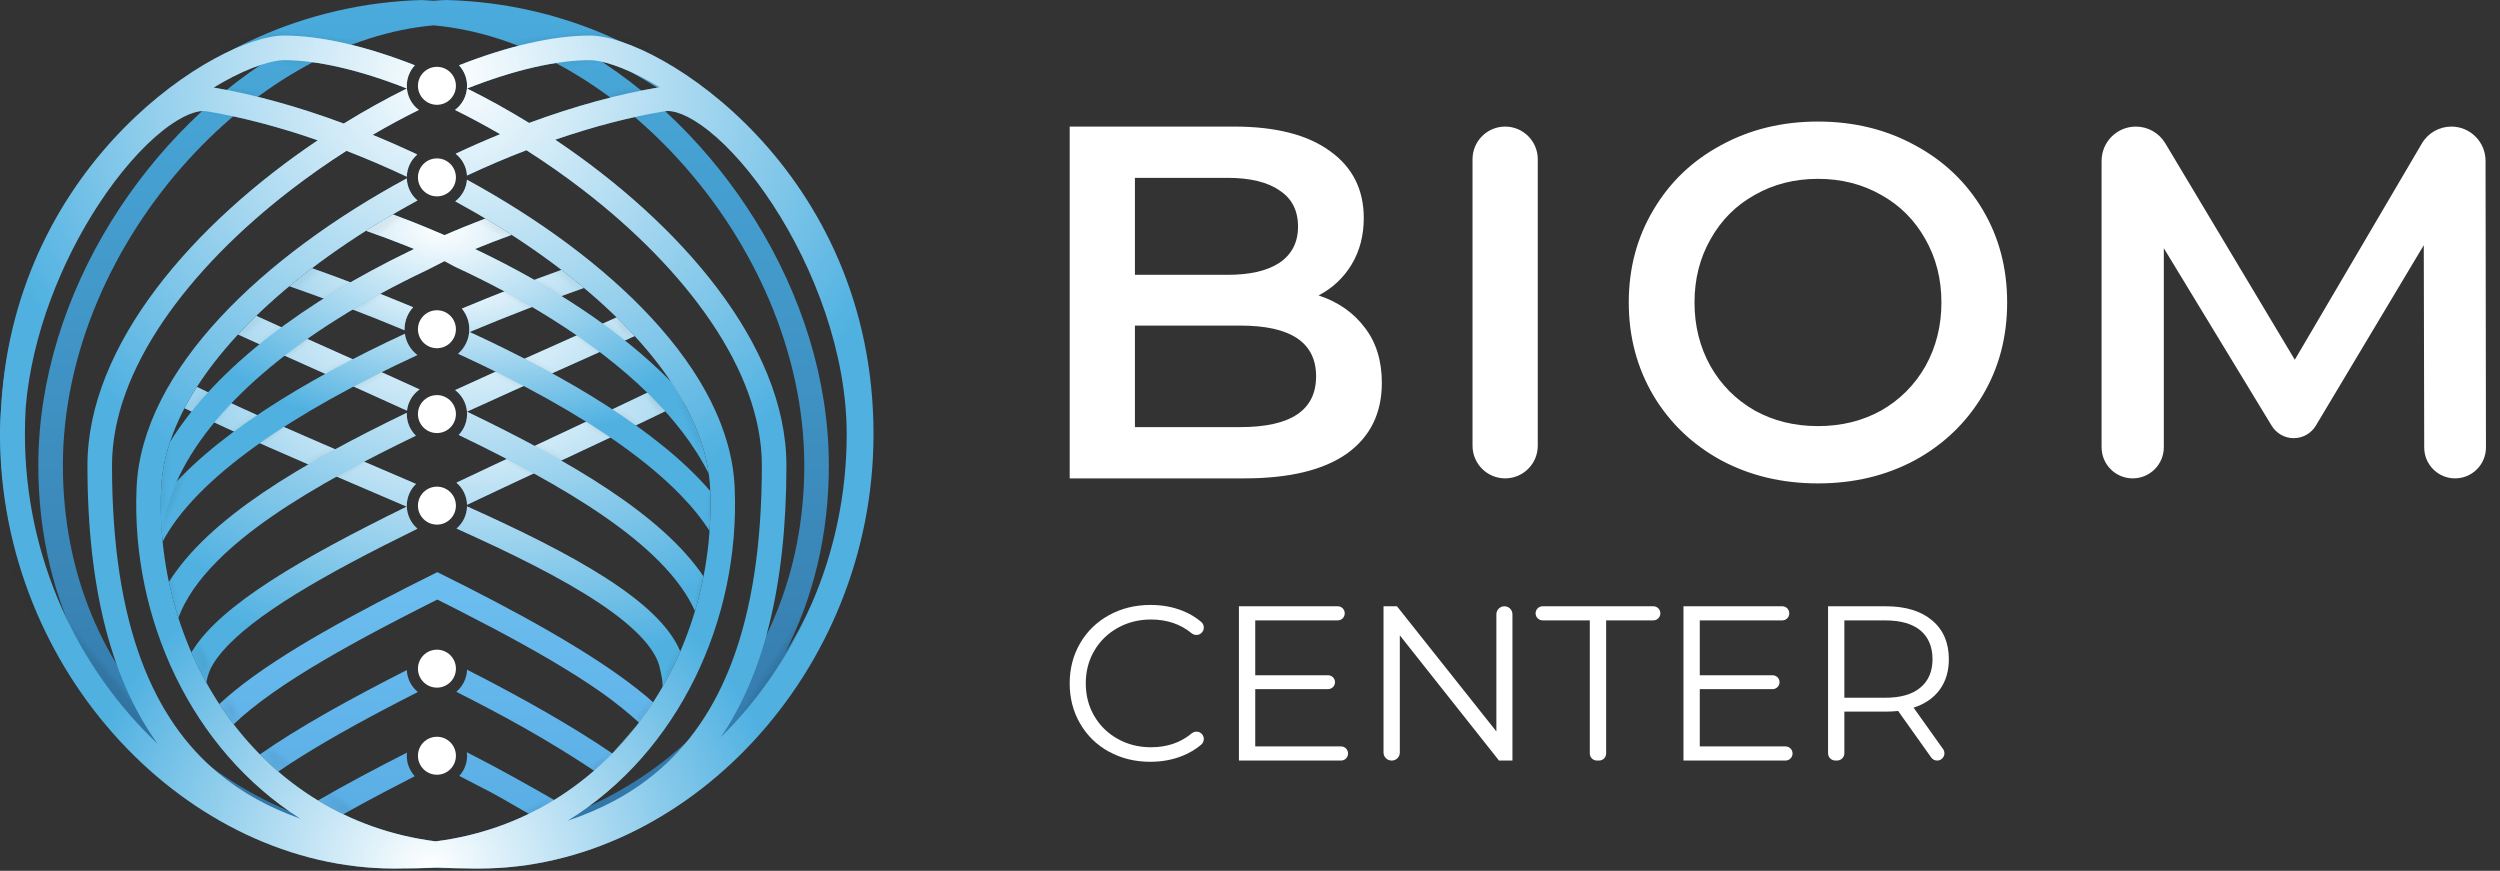 <?xml version="1.0" encoding="UTF-8"?> <svg xmlns="http://www.w3.org/2000/svg" width="178" height="62" viewBox="0 0 178 62" fill="none"><rect x="0" y="0" width="178" height="62" fill="#333333" stroke="none"/><path fill-rule="evenodd" clip-rule="evenodd" d="M129.439 34.418C126.89 34.418 124.591 33.869 122.543 32.772C120.494 31.651 118.886 30.112 117.719 28.156C116.552 26.176 115.968 23.97 115.968 21.536C115.968 19.103 116.552 16.909 117.719 14.952C118.886 12.973 120.494 11.434 122.543 10.336C124.591 9.215 126.89 8.655 129.439 8.655C131.987 8.655 134.286 9.215 136.335 10.336C138.383 11.434 139.991 12.96 141.159 14.917C142.326 16.873 142.909 19.079 142.909 21.536C142.909 23.993 142.326 26.2 141.159 28.156C139.991 30.112 138.383 31.651 136.335 32.772C134.286 33.869 131.987 34.418 129.439 34.418ZM129.439 30.339C131.106 30.339 132.607 29.969 133.941 29.229C135.275 28.466 136.323 27.416 137.085 26.081C137.847 24.721 138.229 23.206 138.229 21.536C138.229 19.866 137.847 18.364 137.085 17.028C136.323 15.668 135.275 14.618 133.941 13.879C132.607 13.116 131.106 12.734 129.439 12.734C127.771 12.734 126.27 13.116 124.937 13.879C123.603 14.618 122.554 15.668 121.792 17.028C121.03 18.364 120.649 19.866 120.649 21.536C120.649 23.206 121.03 24.721 121.792 26.081C122.554 27.416 123.603 28.466 124.937 29.229C126.27 29.969 127.771 30.339 129.439 30.339ZM172.604 31.863L172.573 17.457L164.889 30.304C164.557 30.858 163.959 31.197 163.314 31.197C162.673 31.197 162.079 30.863 161.745 30.315L154.064 17.672V31.841C154.064 33.067 153.072 34.06 151.848 34.06C150.625 34.06 149.633 33.067 149.633 31.841V11.457C149.633 10.107 150.726 9.013 152.074 9.013C152.931 9.013 153.726 9.464 154.167 10.2L163.39 25.615L172.438 10.214C172.876 9.47 173.674 9.013 174.536 9.013C175.88 9.013 176.969 10.102 176.971 11.447L177 31.855C177.002 33.072 176.017 34.06 174.802 34.06C173.59 34.06 172.606 33.077 172.604 31.863ZM107.167 9.013C105.884 9.013 104.844 10.054 104.844 11.338V31.734C104.844 33.019 105.884 34.06 107.167 34.06C108.45 34.06 109.489 33.019 109.489 31.734V11.338C109.489 10.054 108.45 9.013 107.167 9.013ZM93.885 21.035C95.266 21.489 96.362 22.252 97.172 23.325C97.982 24.375 98.387 25.687 98.387 27.261C98.387 29.432 97.553 31.114 95.886 32.307C94.218 33.475 91.788 34.06 88.597 34.06H76.162V9.013H87.882C90.836 9.013 93.111 9.597 94.707 10.766C96.302 11.911 97.1 13.497 97.1 15.525C97.1 16.765 96.815 17.863 96.243 18.817C95.671 19.771 94.885 20.511 93.885 21.035ZM80.807 12.662V19.568H87.382C89.001 19.568 90.24 19.282 91.098 18.709C91.979 18.113 92.42 17.254 92.42 16.133C92.42 14.988 91.979 14.129 91.098 13.557C90.24 12.96 89.001 12.662 87.382 12.662H80.807ZM88.311 30.41C91.908 30.41 93.706 29.206 93.706 26.796C93.706 24.387 91.908 23.182 88.311 23.182H80.807V30.41H88.311Z" fill="white"></path><path d="M78.963 53.524C78.089 53.044 77.403 52.377 76.907 51.523C76.411 50.671 76.162 49.716 76.162 48.659C76.162 47.602 76.411 46.647 76.907 45.795C77.403 44.944 78.091 44.277 78.97 43.795C79.85 43.312 80.833 43.072 81.922 43.072C82.739 43.072 83.491 43.209 84.181 43.481C84.682 43.679 85.129 43.943 85.519 44.273C85.757 44.473 85.78 44.833 85.558 45.052L85.554 45.057C85.36 45.251 85.053 45.258 84.841 45.085C84.047 44.434 83.082 44.109 81.952 44.109C81.084 44.109 80.293 44.307 79.582 44.704C78.871 45.101 78.313 45.645 77.911 46.336C77.507 47.025 77.307 47.801 77.307 48.657C77.307 49.513 77.507 50.288 77.911 50.978C78.313 51.668 78.871 52.213 79.582 52.61C80.293 53.007 81.082 53.205 81.952 53.205C83.089 53.205 84.054 52.877 84.841 52.222C85.053 52.044 85.362 52.049 85.558 52.245C85.778 52.465 85.757 52.824 85.519 53.025C85.127 53.358 84.677 53.623 84.172 53.824C83.475 54.1 82.72 54.239 81.903 54.239C80.814 54.239 79.833 53.999 78.961 53.517L78.963 53.524Z" fill="white"></path><path d="M95.98 53.641V53.658C95.98 53.93 95.758 54.151 95.486 54.151H88.212V43.167H95.251C95.523 43.167 95.744 43.389 95.744 43.661V43.677C95.744 43.95 95.523 44.171 95.251 44.171H89.373V48.078H94.558C94.831 48.078 95.052 48.299 95.052 48.572C95.052 48.844 94.831 49.066 94.558 49.066H89.373V53.145H95.486C95.758 53.145 95.98 53.367 95.98 53.639V53.641Z" fill="white"></path><path d="M107.686 43.739V54.151H106.728L99.667 45.237V53.579C99.667 53.895 99.411 54.151 99.095 54.151H99.079C98.763 54.151 98.507 53.895 98.507 53.579V43.167H99.464L106.542 52.079V43.739C106.542 43.423 106.798 43.167 107.114 43.167C107.43 43.167 107.686 43.423 107.686 43.739Z" fill="white"></path><path d="M113.194 44.171H109.837C109.56 44.171 109.334 43.947 109.334 43.668C109.334 43.391 109.558 43.165 109.837 43.165H117.715C117.992 43.165 118.218 43.389 118.218 43.668C118.218 43.945 117.994 44.171 117.715 44.171H114.357V53.648C114.357 53.925 114.134 54.151 113.854 54.151H113.697C113.421 54.151 113.194 53.928 113.194 53.648V44.171Z" fill="white"></path><path d="M127.631 53.648C127.631 53.925 127.407 54.151 127.128 54.151H119.863V43.167H126.901C127.174 43.167 127.395 43.389 127.395 43.661V43.677C127.395 43.95 127.174 44.171 126.901 44.171H121.024V48.078H126.209C126.481 48.078 126.703 48.299 126.703 48.572C126.703 48.844 126.481 49.066 126.209 49.066H121.024V53.145H127.128C127.405 53.145 127.631 53.369 127.631 53.648Z" fill="white"></path><path d="M137.503 53.934L135.147 50.621C134.865 50.653 134.572 50.667 134.267 50.667H131.318V53.632C131.318 53.918 131.088 54.149 130.801 54.149H130.674C130.388 54.149 130.158 53.918 130.158 53.632V43.167H134.27C135.67 43.167 136.769 43.502 137.565 44.171C138.361 44.84 138.758 45.761 138.758 46.933C138.758 47.792 138.541 48.516 138.107 49.107C137.673 49.698 137.053 50.125 136.247 50.385L138.347 53.334C138.592 53.676 138.347 54.151 137.925 54.151C137.757 54.151 137.6 54.071 137.503 53.934ZM136.732 48.957C137.307 48.477 137.595 47.801 137.595 46.933C137.595 46.066 137.307 45.362 136.732 44.886C136.157 44.411 135.324 44.173 134.237 44.173H131.318V49.679H134.237C135.324 49.679 136.157 49.439 136.732 48.957Z" fill="white"></path><path fill-rule="evenodd" clip-rule="evenodd" d="M4.477 33.14C4.477 48.598 16.059 59.333 30.871 60.052C45.683 59.333 57.265 48.598 57.265 33.14C57.265 25.109 53.676 17.227 48.298 11.339C43.335 5.904 37.014 2.341 30.871 1.807C24.728 2.341 18.407 5.904 13.444 11.339C8.066 17.227 4.477 25.109 4.477 33.14ZM30.136 61.828C30.381 61.822 30.627 61.814 30.871 61.802C31.142 61.815 31.415 61.824 31.688 61.83C48.427 61.439 61.876 47.747 61.876 30.914C61.876 14.116 48.483 0.447 31.793 0C31.486 0.01 31.179 0.028 30.871 0.052C30.587 0.03 30.303 0.013 30.019 0.002C13.37 0.495 0.025 14.146 0.025 30.914C0.025 47.721 13.433 61.396 30.136 61.828ZM1.297 30.914C1.297 36.65 3.003 41.994 5.853 46.499C3.853 42.608 2.728 38.105 2.728 33.14C2.728 20.838 10.624 9.059 20.465 3.431C10.232 7.334 1.297 17.649 1.297 30.914ZM60.445 30.914C60.445 17.649 51.509 7.334 41.277 3.431C51.117 9.059 59.014 20.838 59.014 33.14C59.014 38.105 57.889 42.608 55.889 46.499C58.739 41.994 60.445 36.65 60.445 30.914Z" fill="url(#paint0_linear_2483_145)"></path><mask id="mask0_2483_145" style="mask-type:alpha" maskUnits="userSpaceOnUse" x="0" y="0" width="62" height="62"><path fill-rule="evenodd" clip-rule="evenodd" d="M4.477 33.14C4.477 48.598 16.059 59.333 30.871 60.052C45.683 59.333 57.265 48.598 57.265 33.14C57.265 25.109 53.676 17.227 48.298 11.339C43.335 5.904 37.014 2.341 30.871 1.807C24.728 2.341 18.407 5.904 13.444 11.339C8.066 17.227 4.477 25.109 4.477 33.14ZM30.136 61.828C30.381 61.822 30.627 61.814 30.871 61.802C31.142 61.815 31.415 61.824 31.688 61.83C48.427 61.439 61.876 47.747 61.876 30.914C61.876 14.116 48.483 0.447 31.793 0C31.486 0.01 31.179 0.028 30.871 0.052C30.587 0.03 30.303 0.013 30.019 0.002C13.37 0.495 0.025 14.146 0.025 30.914C0.025 47.721 13.433 61.396 30.136 61.828ZM1.297 30.914C1.297 36.65 3.003 41.994 5.853 46.499C3.853 42.608 2.728 38.105 2.728 33.14C2.728 20.838 10.624 9.059 20.465 3.431C10.232 7.334 1.297 17.649 1.297 30.914ZM60.445 30.914C60.445 17.649 51.509 7.334 41.277 3.431C51.117 9.059 59.014 20.838 59.014 33.14C59.014 38.105 57.889 42.608 55.889 46.499C58.739 41.994 60.445 36.65 60.445 30.914Z" fill="url(#paint1_linear_2483_145)"></path></mask><g mask="url(#mask0_2483_145)"><rect x="15.556" y="1.649" width="12.313" height="2.458" transform="rotate(6.532 15.556 1.649)" fill="url(#paint2_linear_2483_145)"></rect><rect x="34.459" y="3.061" width="12.313" height="2.458" transform="rotate(-7.145 34.459 3.061)" fill="url(#paint3_linear_2483_145)"></rect><rect x="41.455" y="6.96" width="6.4" height="2.458" transform="rotate(-13.104 41.455 6.96)" fill="url(#paint4_linear_2483_145)"></rect><rect x="13.688" y="5.398" width="6.4" height="2.458" transform="rotate(13.563 13.688 5.398)" fill="url(#paint5_linear_2483_145)"></rect><rect x="51.03" y="53.246" width="19.071" height="2.458" transform="rotate(-58.054 51.03 53.246)" fill="url(#paint6_linear_2483_145)"></rect><rect x="1.373" y="39.929" width="24.521" height="2.458" transform="rotate(50.073 1.373 39.929)" fill="url(#paint7_linear_2483_145)"></rect></g><path fill-rule="evenodd" clip-rule="evenodd" d="M30.58 42.969C30.764 42.877 30.95 42.783 31.136 42.69C31.314 42.779 31.491 42.868 31.668 42.957L32.488 43.371C33.33 43.8 34.151 44.224 34.948 44.644C38.067 46.289 40.747 47.844 42.85 49.325C43.84 50.021 44.829 50.839 45.506 51.459C45.856 50.99 46.19 50.505 46.509 50.007C43.678 47.477 38.878 44.655 33.255 41.799L32.416 41.378L31.136 40.737L29.795 41.409L28.965 41.826C23.156 44.778 18.4 47.525 15.613 50.131C15.937 50.624 16.278 51.105 16.636 51.572C17.36 50.873 18.287 50.124 19.422 49.325C21.526 47.844 24.206 46.289 27.325 44.644C28.111 44.229 28.921 43.811 29.752 43.388L30.58 42.969ZM28.965 47.709C28.994 48.339 29.294 48.897 29.752 49.271C28.921 49.694 28.111 50.112 27.325 50.527C24.395 52.073 21.852 53.538 19.811 54.938C19.358 54.548 18.922 54.14 18.503 53.716C21.239 51.802 24.836 49.807 28.965 47.709ZM33.255 47.682C33.233 48.313 32.94 48.875 32.488 49.254C33.33 49.682 34.151 50.106 34.948 50.527C37.748 52.004 40.353 53.568 42.347 54.91C42.791 54.516 43.221 54.103 43.635 53.672C40.925 51.812 37.26 49.716 33.255 47.682ZM34.948 56.41C34.219 56.025 33.471 55.638 32.703 55.247C33.047 54.867 33.256 54.362 33.256 53.809C33.256 53.725 33.251 53.641 33.241 53.559C35.46 54.685 37.685 55.941 39.547 57.011C38.972 57.372 38.377 57.706 37.765 58.011C37.444 57.831 37.095 57.628 36.735 57.418C36.144 57.075 35.523 56.713 34.948 56.41ZM28.963 53.809C28.963 53.734 28.967 53.66 28.974 53.587C26.679 54.754 24.548 55.888 22.637 56.994C23.22 57.349 23.823 57.677 24.445 57.976C25.356 57.463 26.317 56.941 27.325 56.41C28.042 56.032 28.778 55.65 29.532 55.266C29.179 54.883 28.963 54.371 28.963 53.809Z" fill="url(#paint8_linear_2483_145)"></path><mask id="mask1_2483_145" style="mask-type:alpha" maskUnits="userSpaceOnUse" x="15" y="40" width="32" height="19"><path fill-rule="evenodd" clip-rule="evenodd" d="M30.58 42.969C30.764 42.877 30.95 42.783 31.136 42.69C31.314 42.779 31.491 42.868 31.668 42.957L32.488 43.371C33.33 43.8 34.151 44.224 34.948 44.644C38.067 46.289 40.747 47.844 42.85 49.325C43.84 50.021 44.829 50.839 45.506 51.459C45.856 50.99 46.19 50.505 46.509 50.007C43.678 47.477 38.878 44.655 33.255 41.799L32.416 41.378L31.136 40.737L29.795 41.409L28.965 41.826C23.156 44.778 18.4 47.525 15.613 50.131C15.937 50.624 16.278 51.105 16.636 51.572C17.36 50.873 18.287 50.124 19.422 49.325C21.526 47.844 24.206 46.289 27.325 44.644C28.111 44.229 28.921 43.811 29.752 43.388L30.58 42.969ZM28.965 47.709C28.994 48.339 29.294 48.897 29.752 49.271C28.921 49.694 28.111 50.112 27.325 50.527C24.395 52.073 21.852 53.538 19.811 54.938C19.358 54.548 18.922 54.14 18.503 53.716C21.239 51.802 24.836 49.807 28.965 47.709ZM33.255 47.682C33.233 48.313 32.94 48.875 32.488 49.254C33.33 49.682 34.151 50.106 34.948 50.527C37.748 52.004 40.353 53.568 42.347 54.91C42.791 54.516 43.221 54.103 43.635 53.672C40.925 51.812 37.26 49.716 33.255 47.682ZM34.948 56.41C34.219 56.025 33.471 55.638 32.703 55.247C33.047 54.867 33.256 54.362 33.256 53.809C33.256 53.725 33.251 53.641 33.241 53.559C35.46 54.685 37.685 55.941 39.547 57.011C38.972 57.372 38.377 57.706 37.765 58.011C37.444 57.831 37.095 57.628 36.735 57.418C36.144 57.075 35.523 56.713 34.948 56.41ZM28.963 53.809C28.963 53.734 28.967 53.66 28.974 53.587C26.679 54.754 24.548 55.888 22.637 56.994C23.22 57.349 23.823 57.677 24.445 57.976C25.356 57.463 26.317 56.941 27.325 56.41C28.042 56.032 28.778 55.65 29.532 55.266C29.179 54.883 28.963 54.371 28.963 53.809Z" fill="url(#paint9_linear_2483_145)"></path></mask><g mask="url(#mask1_2483_145)"><rect x="22.862" y="55.644" width="3.094" height="2.458" transform="rotate(36.168 22.862 55.644)" fill="url(#paint10_linear_2483_145)"></rect><rect x="17.624" y="51.815" width="4.835" height="2.458" transform="rotate(36.168 17.624 51.815)" fill="url(#paint11_linear_2483_145)"></rect><rect x="16.308" y="49.268" width="4.276" height="2.458" transform="rotate(61.272 16.308 49.268)" fill="url(#paint12_linear_2483_145)"></rect><rect x="43.945" y="52.71" width="4.407" height="1.741" transform="rotate(-53.081 43.945 52.71)" fill="url(#paint13_linear_2483_145)"></rect><rect x="40.859" y="55.347" width="4.407" height="1.741" transform="rotate(-38.315 40.859 55.347)" fill="url(#paint14_linear_2483_145)"></rect><rect x="36.173" y="58.24" width="4.407" height="1.741" transform="rotate(-28.195 36.173 58.24)" fill="url(#paint15_linear_2483_145)"></rect></g><path fill-rule="evenodd" clip-rule="evenodd" d="M14.691 48.604C14.771 48.108 14.941 47.654 15.188 47.254C15.887 46.12 17.272 44.827 19.402 43.371C21.503 41.936 24.181 40.44 27.302 38.852C28.089 38.452 28.898 38.049 29.726 37.642C29.259 37.249 28.963 36.66 28.963 36.002C28.963 35.394 29.215 34.846 29.621 34.456C28.439 33.944 27.239 33.431 26.033 32.916L26.032 32.915L26.032 32.915L26.032 32.915C21.949 31.17 17.795 29.393 14.018 27.547C13.696 28.051 13.401 28.556 13.136 29.063C13.138 29.064 13.14 29.065 13.142 29.066C16.989 30.951 21.222 32.761 25.332 34.518L25.334 34.519C25.565 34.618 25.796 34.716 26.026 34.815C27.013 35.237 27.991 35.656 28.954 36.073C21.455 39.752 15.713 43.07 13.699 46.337C13.675 46.376 13.652 46.415 13.629 46.454C13.949 47.189 14.304 47.907 14.691 48.604ZM47.756 27.151C44.419 28.775 41.122 30.317 37.965 31.794L37.964 31.794L37.964 31.794C36.085 32.673 34.256 33.529 32.498 34.365C32.947 34.746 33.237 35.309 33.255 35.941C34.993 35.115 36.797 34.271 38.655 33.402L38.655 33.402L38.656 33.402C41.857 31.905 45.218 30.333 48.675 28.649C48.397 28.148 48.09 27.648 47.756 27.151ZM48.436 46.384C46.942 42.773 40.757 39.427 33.255 36.054C33.24 36.687 32.952 37.251 32.503 37.634C34.475 38.52 36.345 39.399 38.058 40.28C41.61 42.106 44.284 43.84 45.782 45.502C46.515 46.317 46.872 47.013 46.987 47.596C47.002 47.668 47.019 47.747 47.038 47.83C47.108 48.144 47.194 48.524 47.173 48.905C47.64 48.092 48.062 47.25 48.436 46.384ZM45.37 51.609C44.792 52.358 44.17 53.071 43.505 53.742C44.146 53.04 44.769 52.327 45.37 51.609Z" fill="#50B1E1"></path><path fill-rule="evenodd" clip-rule="evenodd" d="M14.691 48.604C14.771 48.108 14.941 47.654 15.188 47.254C15.887 46.12 17.272 44.827 19.402 43.371C21.503 41.936 24.181 40.44 27.302 38.852C28.089 38.452 28.898 38.049 29.726 37.642C29.259 37.249 28.963 36.66 28.963 36.002C28.963 35.394 29.215 34.846 29.621 34.456C28.439 33.944 27.239 33.431 26.033 32.916L26.032 32.915L26.032 32.915L26.032 32.915C21.949 31.17 17.795 29.393 14.018 27.547C13.696 28.051 13.401 28.556 13.136 29.063C13.138 29.064 13.14 29.065 13.142 29.066C16.989 30.951 21.222 32.761 25.332 34.518L25.334 34.519C25.565 34.618 25.796 34.716 26.026 34.815C27.013 35.237 27.991 35.656 28.954 36.073C21.455 39.752 15.713 43.07 13.699 46.337C13.675 46.376 13.652 46.415 13.629 46.454C13.949 47.189 14.304 47.907 14.691 48.604ZM47.756 27.151C44.419 28.775 41.122 30.317 37.965 31.794L37.964 31.794L37.964 31.794C36.085 32.673 34.256 33.529 32.498 34.365C32.947 34.746 33.237 35.309 33.255 35.941C34.993 35.115 36.797 34.271 38.655 33.402L38.655 33.402L38.656 33.402C41.857 31.905 45.218 30.333 48.675 28.649C48.397 28.148 48.09 27.648 47.756 27.151ZM48.436 46.384C46.942 42.773 40.757 39.427 33.255 36.054C33.24 36.687 32.952 37.251 32.503 37.634C34.475 38.52 36.345 39.399 38.058 40.28C41.61 42.106 44.284 43.84 45.782 45.502C46.515 46.317 46.872 47.013 46.987 47.596C47.002 47.668 47.019 47.747 47.038 47.83C47.108 48.144 47.194 48.524 47.173 48.905C47.64 48.092 48.062 47.25 48.436 46.384ZM45.37 51.609C44.792 52.358 44.17 53.071 43.505 53.742C44.146 53.04 44.769 52.327 45.37 51.609Z" fill="url(#paint16_radial_2483_145)"></path><path fill-rule="evenodd" clip-rule="evenodd" d="M14.691 48.604C14.771 48.108 14.941 47.654 15.188 47.254C15.887 46.12 17.272 44.827 19.402 43.371C21.503 41.936 24.181 40.44 27.302 38.852C28.089 38.452 28.898 38.049 29.726 37.642C29.259 37.249 28.963 36.66 28.963 36.002C28.963 35.394 29.215 34.846 29.621 34.456C28.439 33.944 27.239 33.431 26.033 32.916L26.032 32.915L26.032 32.915L26.032 32.915C21.949 31.17 17.795 29.393 14.018 27.547C13.696 28.051 13.401 28.556 13.136 29.063C13.138 29.064 13.14 29.065 13.142 29.066C16.989 30.951 21.222 32.761 25.332 34.518L25.334 34.519C25.565 34.618 25.796 34.716 26.026 34.815C27.013 35.237 27.991 35.656 28.954 36.073C21.455 39.752 15.713 43.07 13.699 46.337C13.675 46.376 13.652 46.415 13.629 46.454C13.949 47.189 14.304 47.907 14.691 48.604ZM47.756 27.151C44.419 28.775 41.122 30.317 37.965 31.794L37.964 31.794L37.964 31.794C36.085 32.673 34.256 33.529 32.498 34.365C32.947 34.746 33.237 35.309 33.255 35.941C34.993 35.115 36.797 34.271 38.655 33.402L38.655 33.402L38.656 33.402C41.857 31.905 45.218 30.333 48.675 28.649C48.397 28.148 48.09 27.648 47.756 27.151ZM48.436 46.384C46.942 42.773 40.757 39.427 33.255 36.054C33.24 36.687 32.952 37.251 32.503 37.634C34.475 38.52 36.345 39.399 38.058 40.28C41.61 42.106 44.284 43.84 45.782 45.502C46.515 46.317 46.872 47.013 46.987 47.596C47.002 47.668 47.019 47.747 47.038 47.83C47.108 48.144 47.194 48.524 47.173 48.905C47.64 48.092 48.062 47.25 48.436 46.384ZM45.37 51.609C44.792 52.358 44.17 53.071 43.505 53.742C44.146 53.04 44.769 52.327 45.37 51.609Z" fill="url(#paint17_radial_2483_145)"></path><mask id="mask2_2483_145" style="mask-type:alpha" maskUnits="userSpaceOnUse" x="13" y="27" width="36" height="27"><path fill-rule="evenodd" clip-rule="evenodd" d="M14.691 48.604C14.771 48.108 14.941 47.654 15.188 47.254C15.887 46.12 17.272 44.827 19.402 43.371C21.503 41.936 24.181 40.44 27.302 38.852C28.089 38.452 28.898 38.049 29.726 37.642C29.259 37.249 28.963 36.66 28.963 36.002C28.963 35.394 29.215 34.846 29.621 34.456C28.439 33.944 27.239 33.431 26.033 32.916L26.032 32.915L26.032 32.915L26.032 32.915C21.949 31.17 17.795 29.393 14.018 27.547C13.696 28.051 13.401 28.556 13.136 29.063C13.138 29.064 13.14 29.065 13.142 29.066C16.989 30.951 21.222 32.761 25.332 34.518L25.334 34.519C25.565 34.618 25.796 34.716 26.026 34.815C27.013 35.237 27.991 35.656 28.954 36.073C21.455 39.752 15.713 43.07 13.699 46.337C13.675 46.376 13.652 46.415 13.629 46.454C13.949 47.189 14.304 47.907 14.691 48.604ZM47.756 27.151C44.419 28.775 41.122 30.317 37.965 31.794L37.964 31.794L37.964 31.794C36.085 32.673 34.256 33.529 32.498 34.365C32.947 34.746 33.237 35.309 33.255 35.941C34.993 35.115 36.797 34.271 38.655 33.402L38.655 33.402L38.656 33.402C41.857 31.905 45.218 30.333 48.675 28.649C48.397 28.148 48.09 27.648 47.756 27.151ZM48.436 46.384C46.942 42.773 40.757 39.427 33.255 36.054C33.24 36.687 32.952 37.251 32.503 37.634C34.475 38.52 36.345 39.399 38.058 40.28C41.61 42.106 44.284 43.84 45.782 45.502C46.515 46.317 46.872 47.013 46.987 47.596C47.002 47.668 47.019 47.747 47.038 47.83C47.108 48.144 47.194 48.524 47.173 48.905C47.64 48.092 48.062 47.25 48.436 46.384ZM45.37 51.609C44.792 52.358 44.17 53.071 43.505 53.742C44.146 53.04 44.769 52.327 45.37 51.609Z" fill="#50B1E1"></path></mask><g mask="url(#mask2_2483_145)"><rect x="39.539" y="34.794" width="4.814" height="2.458" transform="rotate(-153.16 39.539 34.794)" fill="url(#paint18_linear_2483_145)"></rect><rect x="26.375" y="32.929" width="4.814" height="2.458" transform="rotate(150.635 26.375 32.929)" fill="url(#paint19_linear_2483_145)"></rect><rect x="21.049" y="30.029" width="4.566" height="2.458" transform="rotate(142.26 21.049 30.029)" fill="url(#paint20_linear_2483_145)"></rect><rect x="44.486" y="32.206" width="4.421" height="2.458" transform="rotate(-145.963 44.486 32.206)" fill="url(#paint21_linear_2483_145)"></rect><rect x="47.465" y="30.42" width="4.13" height="2.458" transform="rotate(-127.114 47.465 30.42)" fill="url(#paint22_linear_2483_145)"></rect><rect x="17.609" y="27.727" width="4.566" height="2.458" transform="rotate(131.406 17.609 27.727)" fill="url(#paint23_linear_2483_145)"></rect><rect x="13.758" y="44.615" width="4.352" height="2.458" transform="rotate(61.272 13.758 44.615)" fill="url(#paint24_linear_2483_145)"></rect><rect x="46.541" y="49.146" width="4.407" height="1.741" transform="rotate(-60.922 46.541 49.146)" fill="url(#paint25_linear_2483_145)"></rect></g><path fill-rule="evenodd" clip-rule="evenodd" d="M46.913 39.952C48.103 41.151 48.958 42.331 49.482 43.509C49.724 42.698 49.928 41.873 50.091 41.038C47.104 36.638 40.651 32.871 33.249 29.311C33.254 29.368 33.256 29.425 33.256 29.483C33.256 30.059 33.029 30.583 32.659 30.968C34.506 31.859 36.285 32.76 37.959 33.679C41.672 35.717 44.765 37.788 46.913 39.952ZM29.612 31.02C27.803 31.894 26.06 32.778 24.418 33.679C20.706 35.717 17.612 37.788 15.465 39.952C14.113 41.313 13.194 42.651 12.7 43.988C12.433 43.153 12.208 42.302 12.025 41.439C14.864 36.899 21.408 33.035 28.965 29.39C28.964 29.421 28.963 29.452 28.963 29.483C28.963 30.085 29.212 30.63 29.612 31.02ZM32.406 27.772C32.879 28.131 33.199 28.683 33.249 29.31C34.372 28.793 35.511 28.279 36.657 27.764C37.49 27.391 38.328 27.017 39.166 26.642C41.186 25.741 43.212 24.837 45.193 23.925C44.782 23.478 44.351 23.034 43.901 22.594C42.116 23.411 40.293 24.224 38.467 25.04C36.437 25.946 34.401 26.854 32.406 27.772ZM29.874 27.727C27.91 26.824 25.908 25.931 23.911 25.04C22.005 24.189 20.103 23.34 18.243 22.487C17.791 22.926 17.357 23.368 16.944 23.814C19.001 24.764 21.11 25.705 23.211 26.642C24.05 27.017 24.888 27.391 25.72 27.764C26.815 28.256 27.903 28.747 28.977 29.24C29.047 28.615 29.385 28.072 29.874 27.727Z" fill="#50B1E1"></path><path fill-rule="evenodd" clip-rule="evenodd" d="M46.913 39.952C48.103 41.151 48.958 42.331 49.482 43.509C49.724 42.698 49.928 41.873 50.091 41.038C47.104 36.638 40.651 32.871 33.249 29.311C33.254 29.368 33.256 29.425 33.256 29.483C33.256 30.059 33.029 30.583 32.659 30.968C34.506 31.859 36.285 32.76 37.959 33.679C41.672 35.717 44.765 37.788 46.913 39.952ZM29.612 31.02C27.803 31.894 26.06 32.778 24.418 33.679C20.706 35.717 17.612 37.788 15.465 39.952C14.113 41.313 13.194 42.651 12.7 43.988C12.433 43.153 12.208 42.302 12.025 41.439C14.864 36.899 21.408 33.035 28.965 29.39C28.964 29.421 28.963 29.452 28.963 29.483C28.963 30.085 29.212 30.63 29.612 31.02ZM32.406 27.772C32.879 28.131 33.199 28.683 33.249 29.31C34.372 28.793 35.511 28.279 36.657 27.764C37.49 27.391 38.328 27.017 39.166 26.642C41.186 25.741 43.212 24.837 45.193 23.925C44.782 23.478 44.351 23.034 43.901 22.594C42.116 23.411 40.293 24.224 38.467 25.04C36.437 25.946 34.401 26.854 32.406 27.772ZM29.874 27.727C27.91 26.824 25.908 25.931 23.911 25.04C22.005 24.189 20.103 23.34 18.243 22.487C17.791 22.926 17.357 23.368 16.944 23.814C19.001 24.764 21.11 25.705 23.211 26.642C24.05 27.017 24.888 27.391 25.72 27.764C26.815 28.256 27.903 28.747 28.977 29.24C29.047 28.615 29.385 28.072 29.874 27.727Z" fill="url(#paint26_radial_2483_145)"></path><path fill-rule="evenodd" clip-rule="evenodd" d="M46.913 39.952C48.103 41.151 48.958 42.331 49.482 43.509C49.724 42.698 49.928 41.873 50.091 41.038C47.104 36.638 40.651 32.871 33.249 29.311C33.254 29.368 33.256 29.425 33.256 29.483C33.256 30.059 33.029 30.583 32.659 30.968C34.506 31.859 36.285 32.76 37.959 33.679C41.672 35.717 44.765 37.788 46.913 39.952ZM29.612 31.02C27.803 31.894 26.06 32.778 24.418 33.679C20.706 35.717 17.612 37.788 15.465 39.952C14.113 41.313 13.194 42.651 12.7 43.988C12.433 43.153 12.208 42.302 12.025 41.439C14.864 36.899 21.408 33.035 28.965 29.39C28.964 29.421 28.963 29.452 28.963 29.483C28.963 30.085 29.212 30.63 29.612 31.02ZM32.406 27.772C32.879 28.131 33.199 28.683 33.249 29.31C34.372 28.793 35.511 28.279 36.657 27.764C37.49 27.391 38.328 27.017 39.166 26.642C41.186 25.741 43.212 24.837 45.193 23.925C44.782 23.478 44.351 23.034 43.901 22.594C42.116 23.411 40.293 24.224 38.467 25.04C36.437 25.946 34.401 26.854 32.406 27.772ZM29.874 27.727C27.91 26.824 25.908 25.931 23.911 25.04C22.005 24.189 20.103 23.34 18.243 22.487C17.791 22.926 17.357 23.368 16.944 23.814C19.001 24.764 21.11 25.705 23.211 26.642C24.05 27.017 24.888 27.391 25.72 27.764C26.815 28.256 27.903 28.747 28.977 29.24C29.047 28.615 29.385 28.072 29.874 27.727Z" fill="url(#paint27_radial_2483_145)"></path><mask id="mask3_2483_145" style="mask-type:alpha" maskUnits="userSpaceOnUse" x="12" y="22" width="39" height="22"><path fill-rule="evenodd" clip-rule="evenodd" d="M46.913 39.952C48.103 41.151 48.958 42.331 49.482 43.509C49.724 42.699 49.928 41.873 50.091 41.038C47.104 36.638 40.651 32.872 33.249 29.312C33.254 29.368 33.256 29.425 33.256 29.483C33.256 30.059 33.029 30.583 32.659 30.969C34.506 31.86 36.285 32.761 37.959 33.679C41.672 35.717 44.765 37.788 46.913 39.952ZM29.612 31.02C27.803 31.895 26.06 32.778 24.418 33.679C20.706 35.717 17.612 37.788 15.465 39.952C14.113 41.314 13.194 42.651 12.7 43.989C12.433 43.153 12.208 42.302 12.025 41.439C14.864 36.899 21.408 33.035 28.965 29.391C28.964 29.421 28.963 29.452 28.963 29.483C28.963 30.086 29.212 30.631 29.612 31.02ZM32.406 27.772C32.879 28.132 33.199 28.683 33.249 29.31C34.372 28.794 35.511 28.279 36.657 27.765C37.49 27.391 38.328 27.017 39.166 26.643C41.186 25.741 43.212 24.837 45.193 23.926C44.782 23.478 44.351 23.034 43.901 22.594C42.116 23.411 40.293 24.225 38.467 25.04C36.437 25.946 34.401 26.854 32.406 27.772ZM29.874 27.727C27.91 26.825 25.908 25.931 23.911 25.04C22.005 24.189 20.103 23.34 18.243 22.487C17.791 22.926 17.357 23.369 16.944 23.815C19.001 24.764 21.11 25.705 23.211 26.643C24.05 27.017 24.888 27.391 25.72 27.765C26.815 28.256 27.903 28.747 28.977 29.24C29.047 28.615 29.385 28.072 29.874 27.727Z" fill="#50B1E1"></path></mask><g mask="url(#mask3_2483_145)"><rect x="27.752" y="26.627" width="4.566" height="2.458" transform="rotate(153.212 27.752 26.627)" fill="url(#paint28_linear_2483_145)"></rect><rect x="38.696" y="28.645" width="4.421" height="2.458" transform="rotate(-151.748 38.696 28.645)" fill="url(#paint29_linear_2483_145)"></rect><rect x="43.573" y="26.102" width="4.13" height="2.458" transform="rotate(-142.703 43.573 26.102)" fill="url(#paint30_linear_2483_145)"></rect><rect x="22.998" y="23.663" width="4.566" height="2.458" transform="rotate(141.816 22.998 23.663)" fill="url(#paint31_linear_2483_145)"></rect><rect x="19.999" y="21.814" width="4.462" height="2.458" transform="rotate(138.905 19.999 21.814)" fill="url(#paint32_linear_2483_145)"></rect><rect x="44.923" y="24.557" width="3.215" height="1.741" transform="rotate(-128.621 44.923 24.557)" fill="url(#paint33_linear_2483_145)"></rect><rect x="12.216" y="40.045" width="6.66" height="2.458" transform="rotate(77.957 12.216 40.045)" fill="url(#paint34_linear_2483_145)"></rect><rect x="49.046" y="44.133" width="4.407" height="1.741" transform="rotate(-77.03 49.046 44.133)" fill="url(#paint35_linear_2483_145)"></rect></g><path fill-rule="evenodd" clip-rule="evenodd" d="M50.52 37.809C50.587 36.865 50.604 35.914 50.569 34.962C46.919 30.721 40.409 26.85 33.438 23.638C36.19 22.479 38.954 21.427 41.583 20.5C41.066 20.067 40.53 19.638 39.979 19.215C37.673 20.045 35.279 20.968 32.887 21.973C33.217 22.372 33.415 22.883 33.415 23.441C33.415 24.138 33.105 24.763 32.616 25.186C34.823 26.2 36.981 27.28 39.01 28.415C42.82 30.547 46.095 32.829 48.396 35.181C49.271 36.075 49.978 36.952 50.52 37.809ZM29.718 25.279C27.582 26.266 25.494 27.314 23.527 28.415C19.717 30.547 16.442 32.829 14.141 35.181C13.007 36.34 12.154 37.469 11.579 38.565C11.48 37.581 11.437 36.587 11.45 35.59C14.935 31.159 21.616 27.11 28.826 23.764C28.913 24.381 29.244 24.92 29.718 25.279ZM29.417 21.875C26.985 20.859 24.552 19.927 22.216 19.093C21.661 19.515 21.122 19.943 20.6 20.376C23.241 21.3 26.026 22.352 28.805 23.515C28.804 23.491 28.804 23.466 28.804 23.441C28.804 22.837 29.037 22.286 29.417 21.875Z" fill="#50B1E1"></path><path fill-rule="evenodd" clip-rule="evenodd" d="M50.52 37.809C50.587 36.865 50.604 35.914 50.569 34.962C46.919 30.721 40.409 26.85 33.438 23.638C36.19 22.479 38.954 21.427 41.583 20.5C41.066 20.067 40.53 19.638 39.979 19.215C37.673 20.045 35.279 20.968 32.887 21.973C33.217 22.372 33.415 22.883 33.415 23.441C33.415 24.138 33.105 24.763 32.616 25.186C34.823 26.2 36.981 27.28 39.01 28.415C42.82 30.547 46.095 32.829 48.396 35.181C49.271 36.075 49.978 36.952 50.52 37.809ZM29.718 25.279C27.582 26.266 25.494 27.314 23.527 28.415C19.717 30.547 16.442 32.829 14.141 35.181C13.007 36.34 12.154 37.469 11.579 38.565C11.48 37.581 11.437 36.587 11.45 35.59C14.935 31.159 21.616 27.11 28.826 23.764C28.913 24.381 29.244 24.92 29.718 25.279ZM29.417 21.875C26.985 20.859 24.552 19.927 22.216 19.093C21.661 19.515 21.122 19.943 20.6 20.376C23.241 21.3 26.026 22.352 28.805 23.515C28.804 23.491 28.804 23.466 28.804 23.441C28.804 22.837 29.037 22.286 29.417 21.875Z" fill="url(#paint36_radial_2483_145)"></path><path fill-rule="evenodd" clip-rule="evenodd" d="M50.52 37.809C50.587 36.865 50.604 35.914 50.569 34.962C46.919 30.721 40.409 26.85 33.438 23.638C36.19 22.479 38.954 21.427 41.583 20.5C41.066 20.067 40.53 19.638 39.979 19.215C37.673 20.045 35.279 20.968 32.887 21.973C33.217 22.372 33.415 22.883 33.415 23.441C33.415 24.138 33.105 24.763 32.616 25.186C34.823 26.2 36.981 27.28 39.01 28.415C42.82 30.547 46.095 32.829 48.396 35.181C49.271 36.075 49.978 36.952 50.52 37.809ZM29.718 25.279C27.582 26.266 25.494 27.314 23.527 28.415C19.717 30.547 16.442 32.829 14.141 35.181C13.007 36.34 12.154 37.469 11.579 38.565C11.48 37.581 11.437 36.587 11.45 35.59C14.935 31.159 21.616 27.11 28.826 23.764C28.913 24.381 29.244 24.92 29.718 25.279ZM29.417 21.875C26.985 20.859 24.552 19.927 22.216 19.093C21.661 19.515 21.122 19.943 20.6 20.376C23.241 21.3 26.026 22.352 28.805 23.515C28.804 23.491 28.804 23.466 28.804 23.441C28.804 22.837 29.037 22.286 29.417 21.875Z" fill="url(#paint37_radial_2483_145)"></path><mask id="mask4_2483_145" style="mask-type:alpha" maskUnits="userSpaceOnUse" x="11" y="19" width="40" height="20"><path fill-rule="evenodd" clip-rule="evenodd" d="M50.52 37.809C50.587 36.865 50.604 35.914 50.569 34.962C46.919 30.721 40.409 26.85 33.438 23.638C36.19 22.479 38.954 21.427 41.583 20.5C41.066 20.067 40.53 19.638 39.979 19.215C37.673 20.045 35.279 20.968 32.887 21.973C33.217 22.372 33.415 22.883 33.415 23.441C33.415 24.138 33.105 24.763 32.616 25.186C34.823 26.2 36.981 27.28 39.01 28.415C42.82 30.547 46.095 32.829 48.396 35.181C49.271 36.075 49.978 36.952 50.52 37.809ZM29.718 25.279C27.582 26.266 25.494 27.314 23.527 28.415C19.717 30.547 16.442 32.829 14.141 35.181C13.007 36.34 12.154 37.469 11.579 38.565C11.48 37.581 11.437 36.587 11.45 35.59C14.935 31.159 21.616 27.11 28.826 23.764C28.913 24.381 29.244 24.92 29.718 25.279ZM29.417 21.875C26.985 20.859 24.552 19.927 22.216 19.093C21.661 19.515 21.122 19.943 20.6 20.376C23.241 21.3 26.026 22.352 28.805 23.515C28.804 23.491 28.804 23.466 28.804 23.441C28.804 22.837 29.037 22.286 29.417 21.875Z" fill="#50B1E1"></path></mask><g mask="url(#mask4_2483_145)"><rect x="28.192" y="20.518" width="5.231" height="2.458" transform="rotate(147.536 28.192 20.518)" fill="url(#paint38_linear_2483_145)"></rect><rect x="39.348" y="23.19" width="5.231" height="2.458" transform="rotate(-147.922 39.348 23.19)" fill="url(#paint39_linear_2483_145)"></rect><rect x="14.229" y="31.781" width="8.827" height="2.458" transform="rotate(112.061 14.229 31.781)" fill="url(#paint40_linear_2483_145)"></rect><rect x="24.228" y="18.125" width="4.701" height="2.458" transform="rotate(138.905 24.228 18.125)" fill="url(#paint41_linear_2483_145)"></rect><rect x="43.272" y="22.508" width="7.634" height="2.458" transform="rotate(-141.282 43.272 22.508)" fill="url(#paint42_linear_2483_145)"></rect><rect x="50.65" y="34.433" width="9.069" height="1.741" transform="rotate(-114.356 50.65 34.433)" fill="url(#paint43_linear_2483_145)"></rect><rect x="49.993" y="38.477" width="4.407" height="1.741" transform="rotate(-84.629 49.993 38.477)" fill="url(#paint44_linear_2483_145)"></rect></g><path fill-rule="evenodd" clip-rule="evenodd" d="M47.763 27.162C49.219 29.332 50.162 31.546 50.466 33.739C48.477 29.739 44.462 25.961 39.268 22.696C37.093 21.329 34.761 20.084 32.367 18.979L31.653 18.592L30.357 19.251C28.168 20.287 26.037 21.44 24.038 22.696C17.02 27.108 12.156 32.456 11.53 38.024C11.446 36.958 11.425 35.882 11.472 34.804C11.519 33.697 11.736 32.582 12.106 31.467C15.455 26.051 21.936 21.379 29.075 17.926L29.481 17.729L28.982 17.525C28.006 17.136 27.028 16.771 26.055 16.431C26.685 16.031 27.326 15.642 27.974 15.263C28.476 15.449 28.979 15.642 29.481 15.841L30.288 16.167C30.744 16.354 31.199 16.546 31.653 16.743C31.847 16.659 32.041 16.576 32.236 16.493L32.978 16.183C33.504 15.967 34.03 15.758 34.557 15.556C35.191 15.934 35.818 16.323 36.434 16.722C35.563 17.038 34.69 17.374 33.82 17.729C39.143 20.259 44.129 23.469 47.763 27.162Z" fill="#50B1E1"></path><path fill-rule="evenodd" clip-rule="evenodd" d="M47.763 27.162C49.219 29.332 50.162 31.546 50.466 33.739C48.477 29.739 44.462 25.961 39.268 22.696C37.093 21.329 34.761 20.084 32.367 18.979L31.653 18.592L30.357 19.251C28.168 20.287 26.037 21.44 24.038 22.696C17.02 27.108 12.156 32.456 11.53 38.024C11.446 36.958 11.425 35.882 11.472 34.804C11.519 33.697 11.736 32.582 12.106 31.467C15.455 26.051 21.936 21.379 29.075 17.926L29.481 17.729L28.982 17.525C28.006 17.136 27.028 16.771 26.055 16.431C26.685 16.031 27.326 15.642 27.974 15.263C28.476 15.449 28.979 15.642 29.481 15.841L30.288 16.167C30.744 16.354 31.199 16.546 31.653 16.743C31.847 16.659 32.041 16.576 32.236 16.493L32.978 16.183C33.504 15.967 34.03 15.758 34.557 15.556C35.191 15.934 35.818 16.323 36.434 16.722C35.563 17.038 34.69 17.374 33.82 17.729C39.143 20.259 44.129 23.469 47.763 27.162Z" fill="url(#paint45_radial_2483_145)"></path><path fill-rule="evenodd" clip-rule="evenodd" d="M47.763 27.162C49.219 29.332 50.162 31.546 50.466 33.739C48.477 29.739 44.462 25.961 39.268 22.696C37.093 21.329 34.761 20.084 32.367 18.979L31.653 18.592L30.357 19.251C28.168 20.287 26.037 21.44 24.038 22.696C17.02 27.108 12.156 32.456 11.53 38.024C11.446 36.958 11.425 35.882 11.472 34.804C11.519 33.697 11.736 32.582 12.106 31.467C15.455 26.051 21.936 21.379 29.075 17.926L29.481 17.729L28.982 17.525C28.006 17.136 27.028 16.771 26.055 16.431C26.685 16.031 27.326 15.642 27.974 15.263C28.476 15.449 28.979 15.642 29.481 15.841L30.288 16.167C30.744 16.354 31.199 16.546 31.653 16.743C31.847 16.659 32.041 16.576 32.236 16.493L32.978 16.183C33.504 15.967 34.03 15.758 34.557 15.556C35.191 15.934 35.818 16.323 36.434 16.722C35.563 17.038 34.69 17.374 33.82 17.729C39.143 20.259 44.129 23.469 47.763 27.162Z" fill="url(#paint46_radial_2483_145)"></path><mask id="mask5_2483_145" style="mask-type:alpha" maskUnits="userSpaceOnUse" x="11" y="15" width="40" height="24"><path fill-rule="evenodd" clip-rule="evenodd" d="M47.763 27.162C49.219 29.332 50.162 31.546 50.466 33.739C48.477 29.739 44.462 25.961 39.268 22.696C37.093 21.329 34.761 20.084 32.368 18.979L31.653 18.592L30.358 19.251C28.168 20.287 26.037 21.44 24.039 22.696C17.02 27.108 12.156 32.456 11.53 38.024C11.446 36.958 11.426 35.882 11.472 34.804C11.519 33.697 11.736 32.582 12.106 31.467C15.455 26.051 21.936 21.379 29.075 17.926L29.481 17.729L28.982 17.525C28.006 17.136 27.029 16.771 26.055 16.431C26.685 16.031 27.326 15.642 27.974 15.263C28.476 15.449 28.979 15.642 29.481 15.841L30.288 16.167C30.744 16.354 31.2 16.546 31.653 16.743C31.847 16.659 32.042 16.576 32.236 16.493L32.978 16.183C33.504 15.967 34.03 15.758 34.557 15.556C35.191 15.934 35.818 16.323 36.434 16.722C35.563 17.038 34.69 17.374 33.82 17.729C39.143 20.259 44.13 23.469 47.763 27.162Z" fill="#50B1E1"></path></mask><g mask="url(#mask5_2483_145)"><rect x="12.319" y="30.343" width="9.856" height="2.458" transform="rotate(92.652 12.319 30.343)" fill="url(#paint47_linear_2483_145)"></rect><rect x="30.217" y="14.688" width="7.634" height="2.458" transform="rotate(147.464 30.217 14.688)" fill="url(#paint48_linear_2483_145)"></rect><rect x="38.047" y="18.439" width="7.634" height="2.458" transform="rotate(-147.598 38.047 18.439)" fill="url(#paint49_linear_2483_145)"></rect><rect x="50.363" y="34.221" width="8.918" height="2.458" transform="rotate(-111.207 50.363 34.221)" fill="url(#paint50_linear_2483_145)"></rect></g><path fill-rule="evenodd" clip-rule="evenodd" d="M28.088 61.839H28.076H28.063C13.465 61.839 0 47.993 0 30.914C0 30.23 0.03 29.544 0.087 28.858C1.149 11.393 15.549 2.533 20.218 2.533C22.858 2.533 26.097 3.295 29.538 4.648C29.181 5.031 28.963 5.545 28.963 6.11C28.963 6.813 29.3 7.437 29.822 7.828C28.729 8.367 27.628 8.96 26.533 9.6C27.593 10.035 28.655 10.503 29.711 11.001C29.264 11.385 28.977 11.95 28.963 12.582C27.536 11.908 26.098 11.292 24.67 10.739C23.331 11.594 22.013 12.518 20.738 13.498C13.382 19.16 7.975 26.358 7.975 33.14C7.975 44.658 10.995 51.236 15.49 55.003C17.206 56.442 19.192 57.518 21.407 58.301C13.627 53.385 9.326 44.039 9.724 34.73C10.085 26.281 18.85 18.173 28.964 12.7C28.985 13.332 29.278 13.894 29.73 14.274C27.786 15.329 25.893 16.484 24.104 17.724C16.762 22.81 11.723 28.92 11.472 34.804C10.964 46.676 18.509 58.312 31.017 59.905C43.526 58.312 51.07 46.676 50.563 34.804C50.312 28.92 45.273 22.81 37.931 17.724C36.176 16.508 34.32 15.372 32.414 14.334C32.884 13.973 33.201 13.423 33.249 12.797C43.287 18.269 51.952 26.331 52.31 34.73C52.712 44.128 48.324 53.565 40.402 58.442C42.783 57.649 44.908 56.53 46.729 55.003C51.224 51.236 54.244 44.658 54.244 33.14C54.244 26.358 48.837 19.16 41.481 13.498C40.184 12.501 38.842 11.562 37.48 10.695C36.074 11.236 34.659 11.838 33.252 12.497C33.214 11.868 32.905 11.313 32.441 10.945C33.494 10.451 34.553 9.987 35.61 9.555C34.539 8.932 33.465 8.355 32.397 7.828C32.918 7.436 33.256 6.813 33.256 6.11C33.256 5.545 33.038 5.031 32.681 4.648C36.122 3.295 39.361 2.533 42.001 2.533C46.85 2.533 62.194 12.088 62.194 30.914C62.194 47.993 48.729 61.839 34.13 61.839C34.097 61.839 34.063 61.839 34.029 61.839C34.01 61.839 33.991 61.839 33.971 61.839C33.887 61.839 33.802 61.839 33.718 61.838C32.838 61.833 31.968 61.81 31.11 61.769C30.118 61.817 29.11 61.839 28.088 61.839ZM6.226 33.14C6.226 24.523 13.852 15.882 22.624 9.989C19.843 9.024 17.139 8.317 14.666 7.916C14.149 7.832 13.09 8.096 11.55 9.326C10.092 10.491 8.501 12.291 7.023 14.549C4.388 18.575 2.27 23.811 1.832 28.983C1.794 29.614 1.774 30.258 1.774 30.914C1.774 39.768 5.58 47.641 11.232 52.97C8.073 48.603 6.226 42.25 6.226 33.14ZM15.21 6.233C18.096 6.722 21.256 7.6 24.476 8.796C25.963 7.878 27.469 7.042 28.964 6.301C25.62 4.98 22.581 4.282 20.218 4.282C19.451 4.282 17.898 4.709 15.873 5.845C15.655 5.968 15.434 6.097 15.21 6.233ZM37.674 8.753C36.209 7.852 34.727 7.031 33.255 6.301C36.599 4.98 39.638 4.282 42.001 4.282C42.768 4.282 44.321 4.709 46.346 5.845C46.551 5.96 46.759 6.082 46.97 6.209C44.079 6.688 40.908 7.559 37.674 8.753ZM39.532 9.947C42.27 9.004 44.932 8.311 47.369 7.916C47.885 7.832 48.944 8.096 50.484 9.326C51.943 10.491 53.533 12.291 55.011 14.549C57.975 19.077 60.285 25.136 60.285 30.914C60.285 39.509 56.699 47.178 51.32 52.495C54.275 48.146 55.993 41.925 55.993 33.14C55.993 24.503 48.331 15.84 39.532 9.947Z" fill="#50B1E1"></path><path fill-rule="evenodd" clip-rule="evenodd" d="M28.088 61.839H28.076H28.063C13.465 61.839 0 47.993 0 30.914C0 30.23 0.03 29.544 0.087 28.858C1.149 11.393 15.549 2.533 20.218 2.533C22.858 2.533 26.097 3.295 29.538 4.648C29.181 5.031 28.963 5.545 28.963 6.11C28.963 6.813 29.3 7.437 29.822 7.828C28.729 8.367 27.628 8.96 26.533 9.6C27.593 10.035 28.655 10.503 29.711 11.001C29.264 11.385 28.977 11.95 28.963 12.582C27.536 11.908 26.098 11.292 24.67 10.739C23.331 11.594 22.013 12.518 20.738 13.498C13.382 19.16 7.975 26.358 7.975 33.14C7.975 44.658 10.995 51.236 15.49 55.003C17.206 56.442 19.192 57.518 21.407 58.301C13.627 53.385 9.326 44.039 9.724 34.73C10.085 26.281 18.85 18.173 28.964 12.7C28.985 13.332 29.278 13.894 29.73 14.274C27.786 15.329 25.893 16.484 24.104 17.724C16.762 22.81 11.723 28.92 11.472 34.804C10.964 46.676 18.509 58.312 31.017 59.905C43.526 58.312 51.07 46.676 50.563 34.804C50.312 28.92 45.273 22.81 37.931 17.724C36.176 16.508 34.32 15.372 32.414 14.334C32.884 13.973 33.201 13.423 33.249 12.797C43.287 18.269 51.952 26.331 52.31 34.73C52.712 44.128 48.324 53.565 40.402 58.442C42.783 57.649 44.908 56.53 46.729 55.003C51.224 51.236 54.244 44.658 54.244 33.14C54.244 26.358 48.837 19.16 41.481 13.498C40.184 12.501 38.842 11.562 37.48 10.695C36.074 11.236 34.659 11.838 33.252 12.497C33.214 11.868 32.905 11.313 32.441 10.945C33.494 10.451 34.553 9.987 35.61 9.555C34.539 8.932 33.465 8.355 32.397 7.828C32.918 7.436 33.256 6.813 33.256 6.11C33.256 5.545 33.038 5.031 32.681 4.648C36.122 3.295 39.361 2.533 42.001 2.533C46.85 2.533 62.194 12.088 62.194 30.914C62.194 47.993 48.729 61.839 34.13 61.839C34.097 61.839 34.063 61.839 34.029 61.839C34.01 61.839 33.991 61.839 33.971 61.839C33.887 61.839 33.802 61.839 33.718 61.838C32.838 61.833 31.968 61.81 31.11 61.769C30.118 61.817 29.11 61.839 28.088 61.839ZM6.226 33.14C6.226 24.523 13.852 15.882 22.624 9.989C19.843 9.024 17.139 8.317 14.666 7.916C14.149 7.832 13.09 8.096 11.55 9.326C10.092 10.491 8.501 12.291 7.023 14.549C4.388 18.575 2.27 23.811 1.832 28.983C1.794 29.614 1.774 30.258 1.774 30.914C1.774 39.768 5.58 47.641 11.232 52.97C8.073 48.603 6.226 42.25 6.226 33.14ZM15.21 6.233C18.096 6.722 21.256 7.6 24.476 8.796C25.963 7.878 27.469 7.042 28.964 6.301C25.62 4.98 22.581 4.282 20.218 4.282C19.451 4.282 17.898 4.709 15.873 5.845C15.655 5.968 15.434 6.097 15.21 6.233ZM37.674 8.753C36.209 7.852 34.727 7.031 33.255 6.301C36.599 4.98 39.638 4.282 42.001 4.282C42.768 4.282 44.321 4.709 46.346 5.845C46.551 5.96 46.759 6.082 46.97 6.209C44.079 6.688 40.908 7.559 37.674 8.753ZM39.532 9.947C42.27 9.004 44.932 8.311 47.369 7.916C47.885 7.832 48.944 8.096 50.484 9.326C51.943 10.491 53.533 12.291 55.011 14.549C57.975 19.077 60.285 25.136 60.285 30.914C60.285 39.509 56.699 47.178 51.32 52.495C54.275 48.146 55.993 41.925 55.993 33.14C55.993 24.503 48.331 15.84 39.532 9.947Z" fill="url(#paint51_radial_2483_145)"></path><path fill-rule="evenodd" clip-rule="evenodd" d="M28.088 61.839H28.076H28.063C13.465 61.839 0 47.993 0 30.914C0 30.23 0.03 29.544 0.087 28.858C1.149 11.393 15.549 2.533 20.218 2.533C22.858 2.533 26.097 3.295 29.538 4.648C29.181 5.031 28.963 5.545 28.963 6.11C28.963 6.813 29.3 7.437 29.822 7.828C28.729 8.367 27.628 8.96 26.533 9.6C27.593 10.035 28.655 10.503 29.711 11.001C29.264 11.385 28.977 11.95 28.963 12.582C27.536 11.908 26.098 11.292 24.67 10.739C23.331 11.594 22.013 12.518 20.738 13.498C13.382 19.16 7.975 26.358 7.975 33.14C7.975 44.658 10.995 51.236 15.49 55.003C17.206 56.442 19.192 57.518 21.407 58.301C13.627 53.385 9.326 44.039 9.724 34.73C10.085 26.281 18.85 18.173 28.964 12.7C28.985 13.332 29.278 13.894 29.73 14.274C27.786 15.329 25.893 16.484 24.104 17.724C16.762 22.81 11.723 28.92 11.472 34.804C10.964 46.676 18.509 58.312 31.017 59.905C43.526 58.312 51.07 46.676 50.563 34.804C50.312 28.92 45.273 22.81 37.931 17.724C36.176 16.508 34.32 15.372 32.414 14.334C32.884 13.973 33.201 13.423 33.249 12.797C43.287 18.269 51.952 26.331 52.31 34.73C52.712 44.128 48.324 53.565 40.402 58.442C42.783 57.649 44.908 56.53 46.729 55.003C51.224 51.236 54.244 44.658 54.244 33.14C54.244 26.358 48.837 19.16 41.481 13.498C40.184 12.501 38.842 11.562 37.48 10.695C36.074 11.236 34.659 11.838 33.252 12.497C33.214 11.868 32.905 11.313 32.441 10.945C33.494 10.451 34.553 9.987 35.61 9.555C34.539 8.932 33.465 8.355 32.397 7.828C32.918 7.436 33.256 6.813 33.256 6.11C33.256 5.545 33.038 5.031 32.681 4.648C36.122 3.295 39.361 2.533 42.001 2.533C46.85 2.533 62.194 12.088 62.194 30.914C62.194 47.993 48.729 61.839 34.13 61.839C34.097 61.839 34.063 61.839 34.029 61.839C34.01 61.839 33.991 61.839 33.971 61.839C33.887 61.839 33.802 61.839 33.718 61.838C32.838 61.833 31.968 61.81 31.11 61.769C30.118 61.817 29.11 61.839 28.088 61.839ZM6.226 33.14C6.226 24.523 13.852 15.882 22.624 9.989C19.843 9.024 17.139 8.317 14.666 7.916C14.149 7.832 13.09 8.096 11.55 9.326C10.092 10.491 8.501 12.291 7.023 14.549C4.388 18.575 2.27 23.811 1.832 28.983C1.794 29.614 1.774 30.258 1.774 30.914C1.774 39.768 5.58 47.641 11.232 52.97C8.073 48.603 6.226 42.25 6.226 33.14ZM15.21 6.233C18.096 6.722 21.256 7.6 24.476 8.796C25.963 7.878 27.469 7.042 28.964 6.301C25.62 4.98 22.581 4.282 20.218 4.282C19.451 4.282 17.898 4.709 15.873 5.845C15.655 5.968 15.434 6.097 15.21 6.233ZM37.674 8.753C36.209 7.852 34.727 7.031 33.255 6.301C36.599 4.98 39.638 4.282 42.001 4.282C42.768 4.282 44.321 4.709 46.346 5.845C46.551 5.96 46.759 6.082 46.97 6.209C44.079 6.688 40.908 7.559 37.674 8.753ZM39.532 9.947C42.27 9.004 44.932 8.311 47.369 7.916C47.885 7.832 48.944 8.096 50.484 9.326C51.943 10.491 53.533 12.291 55.011 14.549C57.975 19.077 60.285 25.136 60.285 30.914C60.285 39.509 56.699 47.178 51.32 52.495C54.275 48.146 55.993 41.925 55.993 33.14C55.993 24.503 48.331 15.84 39.532 9.947Z" fill="url(#paint52_radial_2483_145)"></path><path fill-rule="evenodd" clip-rule="evenodd" d="M31.11 7.462C31.856 7.462 32.461 6.857 32.461 6.11C32.461 5.364 31.856 4.759 31.11 4.759C30.363 4.759 29.758 5.364 29.758 6.11C29.758 6.857 30.363 7.462 31.11 7.462ZM32.461 12.629C32.461 13.376 31.856 13.981 31.11 13.981C30.363 13.981 29.758 13.376 29.758 12.629C29.758 11.883 30.363 11.278 31.11 11.278C31.856 11.278 32.461 11.883 32.461 12.629ZM32.461 23.441C32.461 24.188 31.856 24.793 31.11 24.793C30.363 24.793 29.758 24.188 29.758 23.441C29.758 22.695 30.363 22.09 31.11 22.09C31.856 22.09 32.461 22.695 32.461 23.441ZM32.461 36.002C32.461 36.748 31.856 37.353 31.11 37.353C30.363 37.353 29.758 36.748 29.758 36.002C29.758 35.255 30.363 34.65 31.11 34.65C31.856 34.65 32.461 35.255 32.461 36.002ZM31.11 30.834C31.856 30.834 32.461 30.229 32.461 29.483C32.461 28.737 31.856 28.131 31.11 28.131C30.363 28.131 29.758 28.737 29.758 29.483C29.758 30.229 30.363 30.834 31.11 30.834ZM32.461 47.609C32.461 48.355 31.856 48.96 31.11 48.96C30.363 48.96 29.758 48.355 29.758 47.609C29.758 46.862 30.363 46.257 31.11 46.257C31.856 46.257 32.461 46.862 32.461 47.609ZM31.11 55.161C31.856 55.161 32.461 54.556 32.461 53.81C32.461 53.063 31.856 52.458 31.11 52.458C30.363 52.458 29.758 53.063 29.758 53.81C29.758 54.556 30.363 55.161 31.11 55.161Z" fill="white"></path><defs><linearGradient id="paint0_linear_2483_145" x1="30.871" y1="-0.011" x2="30.871" y2="61.839" gradientUnits="userSpaceOnUse"><stop stop-color="#4AABDC"></stop><stop offset="1" stop-color="#3173A4"></stop></linearGradient><linearGradient id="paint1_linear_2483_145" x1="30.871" y1="-0.011" x2="30.871" y2="61.839" gradientUnits="userSpaceOnUse"><stop stop-color="#4AABDC"></stop><stop offset="1" stop-color="#3173A4"></stop></linearGradient><linearGradient id="paint2_linear_2483_145" x1="21.712" y1="1.649" x2="21.712" y2="4.107" gradientUnits="userSpaceOnUse"><stop stop-opacity="0"></stop><stop offset="0.203" stop-opacity="0.08"></stop><stop offset="0.699" stop-opacity="0.08"></stop><stop offset="1" stop-opacity="0"></stop></linearGradient><linearGradient id="paint3_linear_2483_145" x1="40.615" y1="3.061" x2="40.615" y2="5.519" gradientUnits="userSpaceOnUse"><stop stop-opacity="0"></stop><stop offset="0.203" stop-opacity="0.08"></stop><stop offset="0.699" stop-opacity="0.08"></stop><stop offset="1" stop-opacity="0"></stop></linearGradient><linearGradient id="paint4_linear_2483_145" x1="44.656" y1="6.96" x2="44.656" y2="9.418" gradientUnits="userSpaceOnUse"><stop stop-opacity="0"></stop><stop offset="0.203" stop-opacity="0.08"></stop><stop offset="0.699" stop-opacity="0.08"></stop><stop offset="1" stop-opacity="0"></stop></linearGradient><linearGradient id="paint5_linear_2483_145" x1="16.889" y1="5.398" x2="16.889" y2="7.856" gradientUnits="userSpaceOnUse"><stop stop-opacity="0"></stop><stop offset="0.203" stop-opacity="0.08"></stop><stop offset="0.699" stop-opacity="0.08"></stop><stop offset="1" stop-opacity="0"></stop></linearGradient><linearGradient id="paint6_linear_2483_145" x1="60.566" y1="53.246" x2="60.566" y2="55.704" gradientUnits="userSpaceOnUse"><stop stop-opacity="0"></stop><stop offset="0.203" stop-opacity="0.08"></stop><stop offset="0.699" stop-opacity="0.08"></stop><stop offset="1" stop-opacity="0"></stop></linearGradient><linearGradient id="paint7_linear_2483_145" x1="13.634" y1="39.929" x2="13.634" y2="42.388" gradientUnits="userSpaceOnUse"><stop stop-opacity="0"></stop><stop offset="0.203" stop-opacity="0.08"></stop><stop offset="0.699" stop-opacity="0.08"></stop><stop offset="1" stop-opacity="0"></stop></linearGradient><linearGradient id="paint8_linear_2483_145" x1="30.982" y1="40.737" x2="30.982" y2="57.976" gradientUnits="userSpaceOnUse"><stop stop-color="#6DBEF0"></stop><stop offset="1" stop-color="#59AEE5"></stop></linearGradient><linearGradient id="paint9_linear_2483_145" x1="30.982" y1="40.737" x2="30.982" y2="57.976" gradientUnits="userSpaceOnUse"><stop stop-color="#6DBEF0"></stop><stop offset="1" stop-color="#59AEE5"></stop></linearGradient><linearGradient id="paint10_linear_2483_145" x1="24.409" y1="55.644" x2="24.409" y2="58.102" gradientUnits="userSpaceOnUse"><stop stop-opacity="0"></stop><stop offset="0.203" stop-opacity="0.08"></stop><stop offset="0.699" stop-opacity="0.08"></stop><stop offset="1" stop-opacity="0"></stop></linearGradient><linearGradient id="paint11_linear_2483_145" x1="20.042" y1="51.815" x2="20.042" y2="54.273" gradientUnits="userSpaceOnUse"><stop stop-opacity="0"></stop><stop offset="0.203" stop-opacity="0.08"></stop><stop offset="0.699" stop-opacity="0.08"></stop><stop offset="1" stop-opacity="0"></stop></linearGradient><linearGradient id="paint12_linear_2483_145" x1="18.446" y1="49.268" x2="18.446" y2="51.727" gradientUnits="userSpaceOnUse"><stop stop-opacity="0"></stop><stop offset="0.203" stop-opacity="0.08"></stop><stop offset="0.699" stop-opacity="0.08"></stop><stop offset="1" stop-opacity="0"></stop></linearGradient><linearGradient id="paint13_linear_2483_145" x1="46.148" y1="52.71" x2="46.148" y2="54.451" gradientUnits="userSpaceOnUse"><stop stop-opacity="0"></stop><stop offset="0.203" stop-opacity="0.08"></stop><stop offset="0.699" stop-opacity="0.08"></stop><stop offset="1" stop-opacity="0"></stop></linearGradient><linearGradient id="paint14_linear_2483_145" x1="43.062" y1="55.347" x2="43.062" y2="57.088" gradientUnits="userSpaceOnUse"><stop stop-opacity="0"></stop><stop offset="0.203" stop-opacity="0.08"></stop><stop offset="0.699" stop-opacity="0.08"></stop><stop offset="1" stop-opacity="0"></stop></linearGradient><linearGradient id="paint15_linear_2483_145" x1="38.377" y1="58.24" x2="38.377" y2="59.981" gradientUnits="userSpaceOnUse"><stop stop-opacity="0"></stop><stop offset="0.203" stop-opacity="0.08"></stop><stop offset="0.699" stop-opacity="0.08"></stop><stop offset="1" stop-opacity="0"></stop></linearGradient><radialGradient id="paint16_radial_2483_145" cx="0" cy="0" r="1" gradientUnits="userSpaceOnUse" gradientTransform="translate(32.472 27.339) rotate(93.635) scale(19.789 33.613)"><stop stop-color="white"></stop><stop offset="1" stop-color="white" stop-opacity="0"></stop></radialGradient><radialGradient id="paint17_radial_2483_145" cx="0" cy="0" r="1" gradientUnits="userSpaceOnUse" gradientTransform="translate(31.217 61.839) rotate(-90) scale(14.751 25.118)"><stop stop-color="white"></stop><stop offset="1" stop-color="white" stop-opacity="0"></stop></radialGradient><linearGradient id="paint18_linear_2483_145" x1="41.946" y1="34.794" x2="41.946" y2="37.252" gradientUnits="userSpaceOnUse"><stop stop-opacity="0"></stop><stop offset="0.203" stop-opacity="0.08"></stop><stop offset="0.699" stop-opacity="0.08"></stop><stop offset="1" stop-opacity="0"></stop></linearGradient><linearGradient id="paint19_linear_2483_145" x1="28.782" y1="32.929" x2="28.782" y2="35.387" gradientUnits="userSpaceOnUse"><stop stop-opacity="0"></stop><stop offset="0.203" stop-opacity="0.08"></stop><stop offset="0.699" stop-opacity="0.08"></stop><stop offset="1" stop-opacity="0"></stop></linearGradient><linearGradient id="paint20_linear_2483_145" x1="23.332" y1="30.029" x2="23.332" y2="32.488" gradientUnits="userSpaceOnUse"><stop stop-opacity="0"></stop><stop offset="0.203" stop-opacity="0.08"></stop><stop offset="0.699" stop-opacity="0.08"></stop><stop offset="1" stop-opacity="0"></stop></linearGradient><linearGradient id="paint21_linear_2483_145" x1="46.697" y1="32.206" x2="46.697" y2="34.664" gradientUnits="userSpaceOnUse"><stop stop-opacity="0"></stop><stop offset="0.203" stop-opacity="0.08"></stop><stop offset="0.699" stop-opacity="0.08"></stop><stop offset="1" stop-opacity="0"></stop></linearGradient><linearGradient id="paint22_linear_2483_145" x1="49.53" y1="30.42" x2="49.53" y2="32.879" gradientUnits="userSpaceOnUse"><stop stop-opacity="0"></stop><stop offset="0.203" stop-opacity="0.08"></stop><stop offset="0.699" stop-opacity="0.08"></stop><stop offset="1" stop-opacity="0"></stop></linearGradient><linearGradient id="paint23_linear_2483_145" x1="19.892" y1="27.727" x2="19.892" y2="30.185" gradientUnits="userSpaceOnUse"><stop stop-opacity="0"></stop><stop offset="0.203" stop-opacity="0.08"></stop><stop offset="0.699" stop-opacity="0.08"></stop><stop offset="1" stop-opacity="0"></stop></linearGradient><linearGradient id="paint24_linear_2483_145" x1="15.934" y1="44.615" x2="15.934" y2="47.073" gradientUnits="userSpaceOnUse"><stop stop-opacity="0"></stop><stop offset="0.203" stop-opacity="0.08"></stop><stop offset="0.699" stop-opacity="0.08"></stop><stop offset="1" stop-opacity="0"></stop></linearGradient><linearGradient id="paint25_linear_2483_145" x1="48.745" y1="49.146" x2="48.745" y2="50.887" gradientUnits="userSpaceOnUse"><stop stop-opacity="0"></stop><stop offset="0.203" stop-opacity="0.08"></stop><stop offset="0.699" stop-opacity="0.08"></stop><stop offset="1" stop-opacity="0"></stop></linearGradient><radialGradient id="paint26_radial_2483_145" cx="0" cy="0" r="1" gradientUnits="userSpaceOnUse" gradientTransform="translate(32.366 21.27) rotate(93.095) scale(23.257 33.66)"><stop stop-color="white"></stop><stop offset="1" stop-color="white" stop-opacity="0"></stop></radialGradient><radialGradient id="paint27_radial_2483_145" cx="0" cy="0" r="1" gradientUnits="userSpaceOnUse" gradientTransform="translate(31.11 61.839) rotate(-90) scale(17.346 25.14)"><stop stop-color="white"></stop><stop offset="1" stop-color="white" stop-opacity="0"></stop></radialGradient><linearGradient id="paint28_linear_2483_145" x1="30.035" y1="26.627" x2="30.035" y2="29.085" gradientUnits="userSpaceOnUse"><stop stop-opacity="0"></stop><stop offset="0.203" stop-opacity="0.08"></stop><stop offset="0.699" stop-opacity="0.08"></stop><stop offset="1" stop-opacity="0"></stop></linearGradient><linearGradient id="paint29_linear_2483_145" x1="40.907" y1="28.645" x2="40.907" y2="31.103" gradientUnits="userSpaceOnUse"><stop stop-opacity="0"></stop><stop offset="0.203" stop-opacity="0.08"></stop><stop offset="0.699" stop-opacity="0.08"></stop><stop offset="1" stop-opacity="0"></stop></linearGradient><linearGradient id="paint30_linear_2483_145" x1="45.638" y1="26.102" x2="45.638" y2="28.56" gradientUnits="userSpaceOnUse"><stop stop-opacity="0"></stop><stop offset="0.203" stop-opacity="0.08"></stop><stop offset="0.699" stop-opacity="0.08"></stop><stop offset="1" stop-opacity="0"></stop></linearGradient><linearGradient id="paint31_linear_2483_145" x1="25.282" y1="23.663" x2="25.282" y2="26.121" gradientUnits="userSpaceOnUse"><stop stop-opacity="0"></stop><stop offset="0.203" stop-opacity="0.08"></stop><stop offset="0.699" stop-opacity="0.08"></stop><stop offset="1" stop-opacity="0"></stop></linearGradient><linearGradient id="paint32_linear_2483_145" x1="22.23" y1="21.814" x2="22.23" y2="24.272" gradientUnits="userSpaceOnUse"><stop stop-opacity="0"></stop><stop offset="0.203" stop-opacity="0.08"></stop><stop offset="0.699" stop-opacity="0.08"></stop><stop offset="1" stop-opacity="0"></stop></linearGradient><linearGradient id="paint33_linear_2483_145" x1="46.53" y1="24.557" x2="46.53" y2="26.298" gradientUnits="userSpaceOnUse"><stop stop-opacity="0"></stop><stop offset="0.203" stop-opacity="0.08"></stop><stop offset="0.699" stop-opacity="0.08"></stop><stop offset="1" stop-opacity="0"></stop></linearGradient><linearGradient id="paint34_linear_2483_145" x1="15.546" y1="40.045" x2="15.546" y2="42.503" gradientUnits="userSpaceOnUse"><stop stop-opacity="0"></stop><stop offset="0.203" stop-opacity="0.08"></stop><stop offset="0.699" stop-opacity="0.08"></stop><stop offset="1" stop-opacity="0"></stop></linearGradient><linearGradient id="paint35_linear_2483_145" x1="51.249" y1="44.133" x2="51.249" y2="45.874" gradientUnits="userSpaceOnUse"><stop stop-opacity="0"></stop><stop offset="0.203" stop-opacity="0.08"></stop><stop offset="0.699" stop-opacity="0.08"></stop><stop offset="1" stop-opacity="0"></stop></linearGradient><radialGradient id="paint36_radial_2483_145" cx="0" cy="0" r="1" gradientUnits="userSpaceOnUse" gradientTransform="translate(32.054 19.622) rotate(94.197) scale(11.454 22.442)"><stop stop-color="white"></stop><stop offset="1" stop-color="white" stop-opacity="0"></stop></radialGradient><radialGradient id="paint37_radial_2483_145" cx="0" cy="0" r="1" gradientUnits="userSpaceOnUse" gradientTransform="translate(31.216 39.579) rotate(-90) scale(8.533 16.781)"><stop stop-color="white"></stop><stop offset="1" stop-color="white" stop-opacity="0"></stop></radialGradient><linearGradient id="paint38_linear_2483_145" x1="30.807" y1="20.518" x2="30.807" y2="22.976" gradientUnits="userSpaceOnUse"><stop stop-opacity="0"></stop><stop offset="0.203" stop-opacity="0.08"></stop><stop offset="0.699" stop-opacity="0.08"></stop><stop offset="1" stop-opacity="0"></stop></linearGradient><linearGradient id="paint39_linear_2483_145" x1="41.964" y1="23.19" x2="41.964" y2="25.649" gradientUnits="userSpaceOnUse"><stop stop-opacity="0"></stop><stop offset="0.203" stop-opacity="0.08"></stop><stop offset="0.699" stop-opacity="0.08"></stop><stop offset="1" stop-opacity="0"></stop></linearGradient><linearGradient id="paint40_linear_2483_145" x1="18.642" y1="31.781" x2="18.642" y2="34.239" gradientUnits="userSpaceOnUse"><stop stop-opacity="0"></stop><stop offset="0.203" stop-opacity="0.08"></stop><stop offset="0.699" stop-opacity="0.08"></stop><stop offset="1" stop-opacity="0"></stop></linearGradient><linearGradient id="paint41_linear_2483_145" x1="26.578" y1="18.125" x2="26.578" y2="20.583" gradientUnits="userSpaceOnUse"><stop stop-opacity="0"></stop><stop offset="0.203" stop-opacity="0.08"></stop><stop offset="0.699" stop-opacity="0.08"></stop><stop offset="1" stop-opacity="0"></stop></linearGradient><linearGradient id="paint42_linear_2483_145" x1="47.089" y1="22.508" x2="47.089" y2="24.967" gradientUnits="userSpaceOnUse"><stop stop-opacity="0"></stop><stop offset="0.203" stop-opacity="0.08"></stop><stop offset="0.699" stop-opacity="0.08"></stop><stop offset="1" stop-opacity="0"></stop></linearGradient><linearGradient id="paint43_linear_2483_145" x1="55.184" y1="34.433" x2="55.184" y2="36.174" gradientUnits="userSpaceOnUse"><stop stop-opacity="0"></stop><stop offset="0.203" stop-opacity="0.08"></stop><stop offset="0.699" stop-opacity="0.08"></stop><stop offset="1" stop-opacity="0"></stop></linearGradient><linearGradient id="paint44_linear_2483_145" x1="52.197" y1="38.477" x2="52.197" y2="40.218" gradientUnits="userSpaceOnUse"><stop stop-opacity="0"></stop><stop offset="0.203" stop-opacity="0.08"></stop><stop offset="0.699" stop-opacity="0.08"></stop><stop offset="1" stop-opacity="0"></stop></linearGradient><radialGradient id="paint45_radial_2483_145" cx="0" cy="0" r="1" gradientUnits="userSpaceOnUse" gradientTransform="translate(31.369 16.249) rotate(93.261) scale(14.537 22.163)"><stop stop-color="white"></stop><stop offset="1" stop-color="white" stop-opacity="0"></stop></radialGradient><radialGradient id="paint46_radial_2483_145" cx="0" cy="0" r="1" gradientUnits="userSpaceOnUse" gradientTransform="translate(30.542 41.603) rotate(-90) scale(10.84 16.556)"><stop stop-color="white"></stop><stop offset="1" stop-color="white" stop-opacity="0"></stop></radialGradient><linearGradient id="paint47_linear_2483_145" x1="17.247" y1="30.343" x2="17.247" y2="32.801" gradientUnits="userSpaceOnUse"><stop stop-opacity="0"></stop><stop offset="0.203" stop-opacity="0.08"></stop><stop offset="0.699" stop-opacity="0.08"></stop><stop offset="1" stop-opacity="0"></stop></linearGradient><linearGradient id="paint48_linear_2483_145" x1="34.034" y1="14.688" x2="34.034" y2="17.146" gradientUnits="userSpaceOnUse"><stop stop-opacity="0"></stop><stop offset="0.203" stop-opacity="0.08"></stop><stop offset="0.699" stop-opacity="0.08"></stop><stop offset="1" stop-opacity="0"></stop></linearGradient><linearGradient id="paint49_linear_2483_145" x1="41.864" y1="18.439" x2="41.864" y2="20.897" gradientUnits="userSpaceOnUse"><stop stop-opacity="0"></stop><stop offset="0.203" stop-opacity="0.08"></stop><stop offset="0.699" stop-opacity="0.08"></stop><stop offset="1" stop-opacity="0"></stop></linearGradient><linearGradient id="paint50_linear_2483_145" x1="54.822" y1="34.221" x2="54.822" y2="36.68" gradientUnits="userSpaceOnUse"><stop stop-opacity="0"></stop><stop offset="0.203" stop-opacity="0.08"></stop><stop offset="0.699" stop-opacity="0.08"></stop><stop offset="1" stop-opacity="0"></stop></linearGradient><radialGradient id="paint51_radial_2483_145" cx="0" cy="0" r="1" gradientUnits="userSpaceOnUse" gradientTransform="translate(31.978 5.315) rotate(92.264) scale(32.381 34.304)"><stop stop-color="white"></stop><stop offset="1" stop-color="white" stop-opacity="0"></stop></radialGradient><radialGradient id="paint52_radial_2483_145" cx="0" cy="0" r="1" gradientUnits="userSpaceOnUse" gradientTransform="translate(30.699 61.839) rotate(-90) scale(24.168 25.604)"><stop stop-color="white"></stop><stop offset="1" stop-color="white" stop-opacity="0"></stop></radialGradient></defs></svg> 